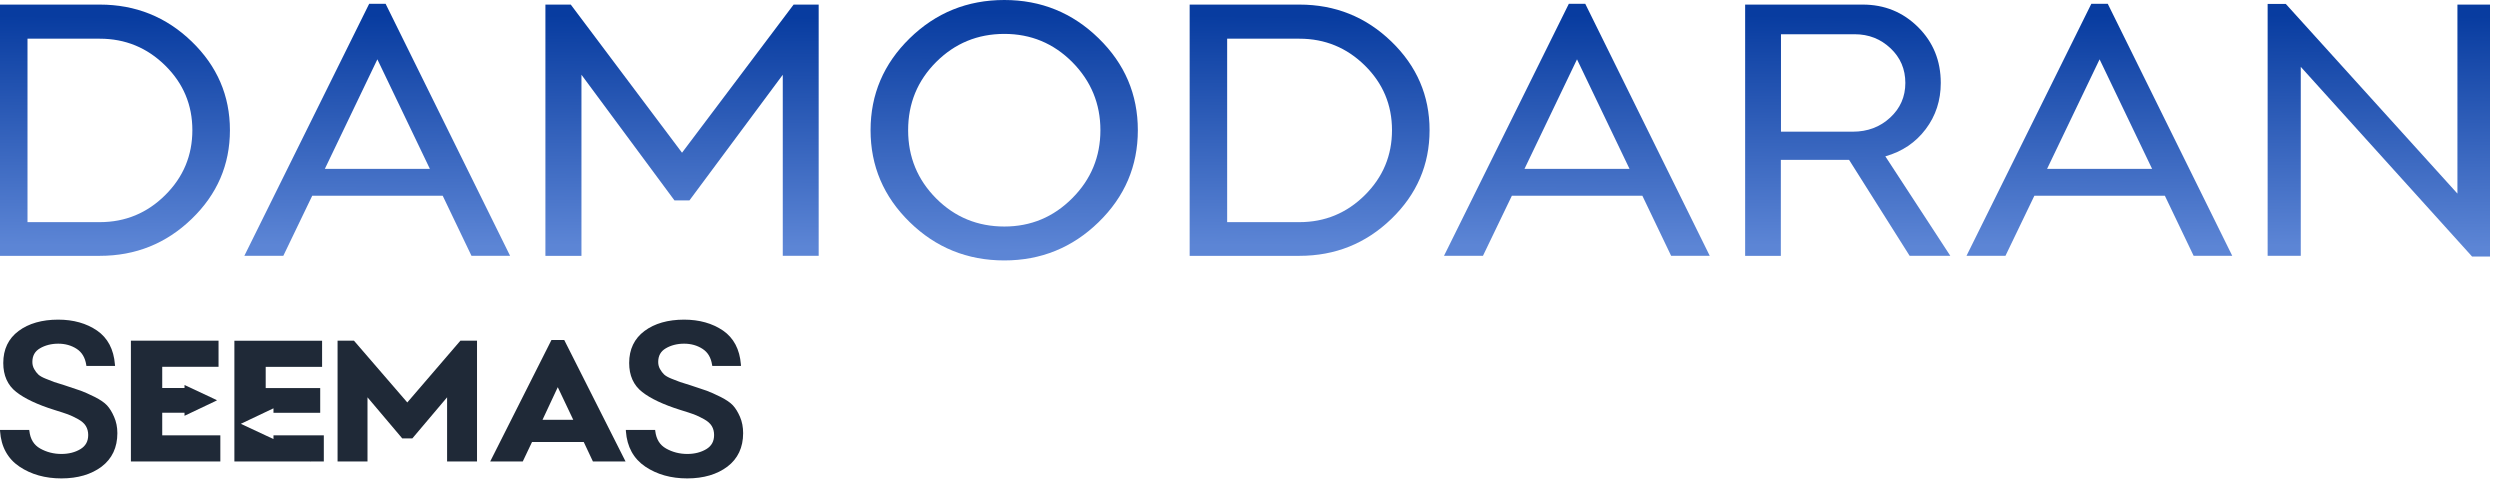 <svg width="146" height="28" viewBox="0 0 146 28" fill="none" xmlns="http://www.w3.org/2000/svg">
<g clip-path="url(#clip0_261_3298)">
<path d="M-0.584 0.268H5.828C7.916 0.268 9.705 0.986 11.193 2.422C12.682 3.859 13.428 5.588 13.428 7.604C13.428 9.621 12.682 11.35 11.193 12.786C9.705 14.223 7.916 14.941 5.828 14.941H-0.584V0.268ZM5.828 12.973C7.316 12.973 8.59 12.445 9.648 11.395C10.707 10.344 11.234 9.077 11.234 7.604C11.234 6.127 10.707 4.869 9.648 3.826C8.59 2.784 7.316 2.26 5.828 2.26H1.606V12.973H5.828Z" fill="url(#paint0_linear_261_3298)"/>
<path d="M25.854 11.431H18.234L16.547 14.937H14.271L21.559 0.223H22.52L29.788 14.937H27.533L25.854 11.431ZM25.104 9.86L22.038 3.465L18.972 9.86H25.104Z" fill="url(#paint1_linear_261_3298)"/>
<path d="M31.856 0.268H33.333L39.83 8.919L46.347 0.268H47.811V14.937H45.714V4.366L40.264 11.703H39.388L33.957 4.366V14.941H31.852V0.268H31.856Z" fill="url(#paint2_linear_261_3298)"/>
<path d="M53.128 12.973C51.603 11.484 50.841 9.694 50.841 7.605C50.841 5.515 51.603 3.725 53.128 2.236C54.653 0.747 56.494 0 58.652 0C60.797 0 62.634 0.747 64.159 2.236C65.688 3.725 66.45 5.515 66.45 7.605C66.45 9.694 65.688 11.484 64.159 12.973C62.63 14.463 60.793 15.209 58.652 15.209C56.494 15.209 54.653 14.463 53.128 12.973ZM62.618 11.577C63.717 10.478 64.264 9.151 64.264 7.605C64.264 6.059 63.717 4.736 62.626 3.632C61.531 2.532 60.209 1.98 58.656 1.98C57.094 1.98 55.768 2.528 54.673 3.62C53.578 4.715 53.035 6.042 53.035 7.605C53.035 9.167 53.582 10.494 54.673 11.59C55.768 12.685 57.094 13.229 58.656 13.229C60.201 13.229 61.523 12.677 62.618 11.577Z" fill="url(#paint3_linear_261_3298)"/>
<path d="M69.476 0.268H75.887C77.976 0.268 79.764 0.986 81.253 2.422C82.741 3.859 83.487 5.588 83.487 7.604C83.487 9.621 82.741 11.35 81.253 12.786C79.764 14.223 77.976 14.941 75.887 14.941H69.476V0.268ZM75.887 12.973C77.376 12.973 78.649 12.445 79.708 11.395C80.766 10.344 81.293 9.077 81.293 7.604C81.293 6.127 80.766 4.869 79.708 3.826C78.649 2.784 77.376 2.26 75.887 2.26H71.666V12.973H75.887Z" fill="url(#paint4_linear_261_3298)"/>
<path d="M95.914 11.431H88.293L86.606 14.937H84.331L91.619 0.223H92.58L99.848 14.937H97.593L95.914 11.431ZM95.163 9.86L92.097 3.465L89.031 9.86H95.163Z" fill="url(#paint5_linear_261_3298)"/>
<path d="M111.524 14.941L107.987 9.337H104.001V14.941H101.916V0.268H108.786C110.056 0.268 111.13 0.706 112.014 1.582C112.898 2.459 113.341 3.546 113.341 4.845C113.341 5.864 113.049 6.764 112.46 7.544C111.872 8.323 111.086 8.854 110.104 9.13L113.896 14.937H111.524V14.941ZM104.001 7.69H108.202C109.066 7.69 109.792 7.418 110.384 6.87C110.976 6.326 111.272 5.648 111.272 4.845C111.272 4.037 110.984 3.364 110.408 2.82C109.832 2.276 109.135 2 108.316 2H104.009V7.69H104.001Z" fill="url(#paint6_linear_261_3298)"/>
<path d="M126.428 11.431H118.807L117.12 14.937H114.845L122.133 0.223H123.094L130.362 14.937H128.107L126.428 11.431ZM125.682 9.86L122.616 3.465L119.55 9.86H125.682Z" fill="url(#paint7_linear_261_3298)"/>
<path d="M145.416 0.268V14.982H144.37L134.365 3.904V14.938H132.43V0.228H133.489L143.514 11.306V0.268H145.416Z" fill="url(#paint8_linear_261_3298)"/>
<path d="M15.971 25.423V25.642L14.065 24.75L15.971 23.845V24.108H18.7V22.664H15.517V21.426H18.81V19.9H13.688V26.949H18.911V25.423H15.971Z" fill="#1F2937"/>
<path d="M19.714 19.895H20.671L23.786 23.503L26.888 19.895H27.858V26.948H26.11V23.203L24.082 25.601H23.49L21.462 23.203V26.948H19.714V19.895Z" fill="#1F2937"/>
<path d="M34.091 25.813H31.07L30.53 26.949H28.628L32.205 19.855H32.951L36.532 26.949H34.626L34.091 25.813ZM33.479 24.518L32.574 22.611L31.682 24.518H33.479Z" fill="#1F2937"/>
<path d="M18.137 26.937L18.108 26.949V26.925L18.137 26.937Z" fill="#1F2937"/>
<path d="M12.868 25.422V26.948H7.645V19.895H12.763V21.421H9.474V22.659H10.776V22.485L11.153 22.659L12.657 23.365V23.389L11.153 24.104L10.776 24.282V24.104H9.474V25.422H12.868Z" fill="#1F2937"/>
<path d="M6.854 25.298C6.854 26.13 6.546 26.787 5.937 27.25C5.333 27.704 4.546 27.939 3.585 27.939C2.64 27.939 1.817 27.708 1.136 27.25C0.791 27.018 0.527 26.73 0.337 26.385C0.146 26.04 0.037 25.639 0.004 25.188L0 25.107H1.707L1.716 25.172C1.772 25.651 1.979 25.988 2.348 26.195C2.721 26.405 3.139 26.511 3.585 26.511C4.015 26.511 4.392 26.414 4.7 26.227C5.005 26.04 5.151 25.773 5.151 25.403C5.151 25.208 5.106 25.034 5.017 24.884C4.928 24.734 4.777 24.6 4.567 24.482C4.348 24.36 4.149 24.267 3.966 24.198C3.784 24.133 3.516 24.044 3.171 23.938C2.186 23.63 1.44 23.277 0.949 22.891C0.446 22.498 0.191 21.93 0.191 21.199C0.191 20.4 0.491 19.771 1.087 19.328C1.675 18.89 2.454 18.667 3.399 18.667C4.287 18.667 5.049 18.882 5.666 19.304C6.29 19.734 6.643 20.4 6.712 21.288L6.72 21.37H5.045L5.037 21.309C4.972 20.887 4.786 20.574 4.481 20.375C4.169 20.172 3.808 20.071 3.403 20.071C2.997 20.071 2.636 20.164 2.332 20.343C2.036 20.517 1.89 20.777 1.89 21.138C1.89 21.293 1.926 21.43 1.995 21.552C2.068 21.682 2.149 21.788 2.235 21.869C2.32 21.95 2.466 22.035 2.669 22.116C2.875 22.201 3.042 22.266 3.155 22.307C3.273 22.348 3.467 22.408 3.751 22.494C4.185 22.636 4.51 22.745 4.717 22.818C4.923 22.895 5.195 23.013 5.52 23.175C5.852 23.342 6.096 23.508 6.25 23.674C6.404 23.841 6.542 24.064 6.663 24.344C6.789 24.628 6.854 24.945 6.854 25.298Z" fill="#1F2937"/>
<path d="M43.399 25.298C43.399 26.13 43.09 26.787 42.482 27.25C41.878 27.704 41.091 27.939 40.134 27.939C39.185 27.939 38.366 27.708 37.684 27.25C36.999 26.787 36.618 26.093 36.553 25.188L36.549 25.107H38.26L38.268 25.172C38.325 25.651 38.532 25.988 38.901 26.195C39.274 26.405 39.692 26.511 40.138 26.511C40.568 26.511 40.941 26.414 41.253 26.227C41.557 26.04 41.703 25.773 41.703 25.403C41.703 25.208 41.659 25.034 41.57 24.884C41.48 24.734 41.33 24.6 41.119 24.482C40.904 24.36 40.702 24.267 40.523 24.198C40.341 24.133 40.073 24.044 39.724 23.938C38.743 23.63 37.993 23.277 37.502 22.891C36.999 22.498 36.743 21.93 36.743 21.199C36.743 20.4 37.044 19.771 37.64 19.328C38.228 18.89 39.007 18.667 39.951 18.667C40.84 18.667 41.602 18.882 42.223 19.304C42.847 19.734 43.2 20.4 43.269 21.288L43.273 21.37H41.598L41.586 21.309C41.521 20.883 41.338 20.574 41.03 20.375C40.718 20.172 40.357 20.071 39.951 20.071C39.546 20.071 39.185 20.164 38.881 20.343C38.585 20.517 38.439 20.777 38.439 21.138C38.439 21.293 38.475 21.43 38.544 21.552C38.617 21.682 38.698 21.788 38.783 21.869C38.869 21.95 39.015 22.035 39.217 22.116C39.424 22.201 39.59 22.266 39.708 22.307C39.822 22.348 40.024 22.408 40.304 22.494C40.738 22.636 41.063 22.745 41.27 22.818C41.476 22.895 41.748 23.013 42.072 23.175C42.405 23.342 42.648 23.508 42.803 23.674C42.957 23.841 43.094 24.064 43.216 24.344C43.338 24.628 43.399 24.945 43.399 25.298Z" fill="#1F2937"/>
</g>
<defs>
<linearGradient id="paint0_linear_261_3298" x1="6.336" y1="14.371" x2="6.446" y2="0.967" gradientUnits="userSpaceOnUse">
<stop stop-color="#5C85D5"/>
<stop offset="1" stop-color="#083CA0"/>
</linearGradient>
<linearGradient id="paint1_linear_261_3298" x1="21.934" y1="14.365" x2="22.034" y2="0.923" gradientUnits="userSpaceOnUse">
<stop stop-color="#5C85D5"/>
<stop offset="1" stop-color="#083CA0"/>
</linearGradient>
<linearGradient id="paint2_linear_261_3298" x1="39.733" y1="14.371" x2="39.83" y2="0.966" gradientUnits="userSpaceOnUse">
<stop stop-color="#5C85D5"/>
<stop offset="1" stop-color="#083CA0"/>
</linearGradient>
<linearGradient id="paint3_linear_261_3298" x1="58.55" y1="14.619" x2="58.656" y2="0.724" gradientUnits="userSpaceOnUse">
<stop stop-color="#5C85D5"/>
<stop offset="1" stop-color="#083CA0"/>
</linearGradient>
<linearGradient id="paint4_linear_261_3298" x1="76.395" y1="14.371" x2="76.505" y2="0.967" gradientUnits="userSpaceOnUse">
<stop stop-color="#5C85D5"/>
<stop offset="1" stop-color="#083CA0"/>
</linearGradient>
<linearGradient id="paint5_linear_261_3298" x1="91.994" y1="14.365" x2="92.094" y2="0.923" gradientUnits="userSpaceOnUse">
<stop stop-color="#5C85D5"/>
<stop offset="1" stop-color="#083CA0"/>
</linearGradient>
<linearGradient id="paint6_linear_261_3298" x1="107.832" y1="14.371" x2="107.961" y2="0.967" gradientUnits="userSpaceOnUse">
<stop stop-color="#5C85D5"/>
<stop offset="1" stop-color="#083CA0"/>
</linearGradient>
<linearGradient id="paint7_linear_261_3298" x1="122.508" y1="14.365" x2="122.608" y2="0.923" gradientUnits="userSpaceOnUse">
<stop stop-color="#5C85D5"/>
<stop offset="1" stop-color="#083CA0"/>
</linearGradient>
<linearGradient id="paint8_linear_261_3298" x1="138.843" y1="14.409" x2="138.963" y2="0.931" gradientUnits="userSpaceOnUse">
<stop stop-color="#5C85D5"/>
<stop offset="1" stop-color="#083CA0"/>
</linearGradient>
<clipPath id="clip0_261_3298">
<rect width="146" height="28" fill="white"/>
</clipPath>
</defs>
</svg>
